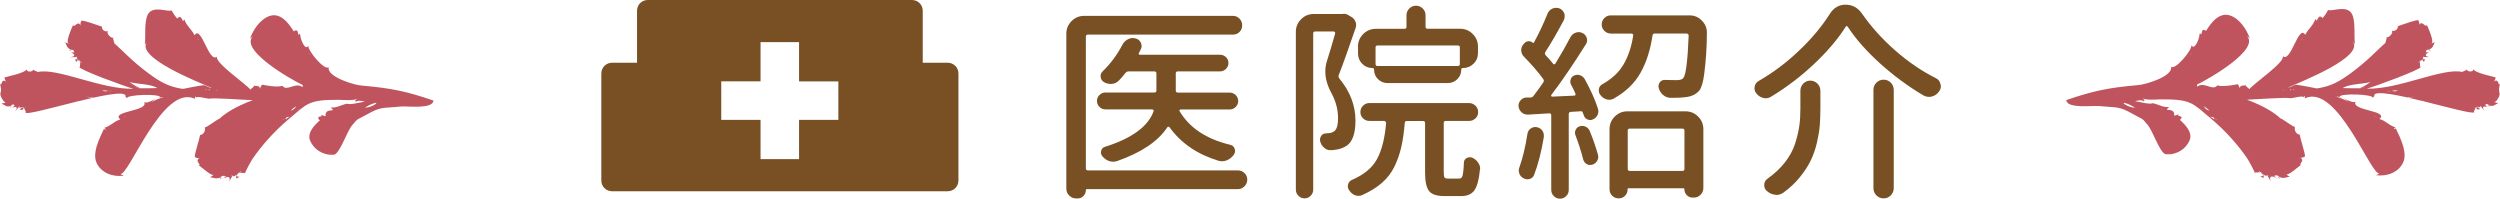 <?xml version="1.0" encoding="utf-8"?>
<!-- Generator: Adobe Illustrator 25.2.1, SVG Export Plug-In . SVG Version: 6.00 Build 0)  -->
<svg version="1.1" id="レイヤー_1" xmlns="http://www.w3.org/2000/svg" xmlns:xlink="http://www.w3.org/1999/xlink" x="0px"
	 y="0px" viewBox="0 0 320 25.44" style="enable-background:new 0 0 320 25.44;" xml:space="preserve">
<style type="text/css">
	.st0{fill-rule:evenodd;clip-rule:evenodd;fill:#BF545E;}
	.st1{fill:#785023;}
</style>
<g>
	<g>
		<g>
			<g>
				<path class="st0" d="M319.95,11.96c-0.13-0.57-0.09-0.54,0.05-1.26c-0.27,0.47-0.11-0.8-0.79-0.24c0.1-0.09,0.24-0.44,0.22-0.56
					c-0.01-0.03-2.74-0.56-2.82-1.06c0.02,0.41-0.83,0.4-0.87,0.02c-0.02,0.22-0.67,0.28-0.53,0.36c-2.46-0.63-8.17,2.25-12.27,2.13
					c1.01-0.27,6.99-2.45,6.93-2.8c-0.19,0.2-0.05-0.78-0.19-0.72c0.32-0.2,0.5-0.16,0.54,0.11c0.3-0.36,0.19-0.45-0.32-0.29
					c-0.01,0.05,0.53-0.25,0.19-0.33c0.01-0.09,1.44,0.09,0.65-0.06c-0.4-0.12-0.31-0.34,0.27-0.65c-0.18,0.12-0.33,0.12-0.45,0.02
					c0.04,0.09-0.02,0.02-0.03,0.22c-0.07-0.31,0.05-0.48,0.36-0.53c-0.23,0.22,0.74,0.15-0.02,0.08c0.53-0.3,0.54-0.41,0.78-1.02
					c-0.19,0.12-0.39,0.19-0.61,0.2c0.83,0.22-0.34-2.24-0.43-2.45c0,0.64-0.62-0.67-0.94,0.08c0.05-0.13-0.04-0.52-0.12-0.6
					c-0.16-0.16-1.99,0.54-2.63,0.74c0.04,0.43-0.4,0.7-0.8,0.57c0.34,0.24-0.39,1-0.67,0.83c0.15,0.13-0.21,0.76-0.08,0.7
					c-0.96,0.84-2.37,2.38-4.39,3.86c-1.51,1.11-2.59,1.74-4.42,2.01c-0.05,0.01-2.7-0.57-2.78-0.45c-0.15,0.01-0.56,0.31-0.93,0.34
					c1.76-0.79,9.92-3.96,8.27-5.95c0.11,0.13,0.21,0.26,0.32,0.39c-0.16-0.86,0.11-2.92-0.39-3.86c-0.66-1.22-2.56-0.26-3.05-0.52
					c-0.16,0.35-0.59,0.96-0.72,1.04c-0.58-0.68-0.66,0.69-0.77,0.06c0.15,0.35,0.1,0.38-0.14,0.07c-0.34,0.93-0.91,1.22-1.3,2.02
					c-0.86-1.43-1.84,3.66-2.88,2.72c0.38,0.74-3.76,3.54-4.27,4.23c-0.34-0.38-0.25-0.09-0.54-0.59c0.18,0.31-0.64-0.14-0.7,0.5
					c0.01-0.12-0.19-0.5-0.27-0.55c0.01,0.01-1.81,0.41-2.6,0.16c-0.54,0.78-1.71-0.55-2.56,0.17c-0.03-0.15-0.03-0.18-0.04-0.27
					c1.7-0.81,8.16-4.57,6.36-6.26c0.14,0.1,0.27,0.21,0.4,0.32c-0.41-1.12-1.28-2.48-2.49-2.9c-1.75-0.62-2.95,1.8-3.11,1.96
					c-0.75-0.52-0.41,0.79-0.71,0.21c0.24,0.3,0.2,0.33-0.1,0.09c-0.02,0.76-0.67,2.25-1.06,1.54c0.09,0.68-2.2,3.33-2.61,2.72
					c0.34,1.28-3.43,2.37-4.29,2.39c-3.65,0.32-5.65,0.72-9.11,1.91c0.06,1.14,3.4,0.69,4.11,0.76c2.58,0.25,2.54-0.04,4.59,1.12
					c1.21,0.68,0.85,0.29,1.67,1.24c0.72,0.83,1.51,3.42,2.27,3.79c0.35,0.09,0.62,0,0.83-0.25c-0.12,0.11-0.25,0.22-0.39,0.31
					c1.23-0.1,2.2-0.72,2.69-1.79c0.57-1.25-1.19-2.56-1.23-2.64c0.71-0.67-0.65-0.38-0.02-0.66c-0.31,0.21-0.33,0.18-0.06-0.1
					c0.11,0.01-0.68,0.24-0.65,0.22c0.11-1.22-1.56-0.35-0.65-1.12c-0.73,0.1-1.29-0.3-2.09-0.48c-0.43,0.17-1.37-0.11-2.28-0.26
					c0.21-0.05,1.05-0.27,1.16,0.1c-0.03-0.15,0-0.21,0.11-0.19c0.01,0.01-0.34-0.32-0.37-0.28c0.61,0.27,1.76,0.15,2.33,0.14
					c4.03-0.04,4.13,0.49,6.47,2.44c2.03,1.7,3.6,3.56,4.67,5.12c0.16,0.23,1.07,1.88,0.96,1.9c-0.21-0.18,0.86-0.05,0.76-0.19
					c0.4,0.44,0.38,0.62-0.06,0.54c0.63,0.54,0.44,0.02,0.35-0.3c-0.12-0.01,0.56,0.53,0.48,0.14c0.08-0.01,0.72,1.3,0.44,0.61
					c-0.07-0.48,0.25-0.51,0.95-0.1c-0.25-0.07-0.35-0.19-0.31-0.36c-0.07,0.08-0.06,0.02-0.27,0.09c0.27-0.22,0.54-0.22,0.81,0
					c-0.4-0.04,0.31,0.66-0.09,0.03c0.65,0.23,0.73,0.11,1.43-0.03c-0.21-0.08-0.38-0.2-0.53-0.37c0.16,0.48,1.77-1.07,1.98-1.14
					c-0.48,0.01,0.62-0.59-0.14-0.91c0.14,0.05,0.53-0.07,0.61-0.16c0.13-0.15-0.54-2.11-0.66-2.8c-0.46-0.04-0.73-0.57-0.6-1
					c-0.12,0.14-1.99-1.31-1.81-1.03c-0.85-0.82-2.28-1.67-4.34-2.44c1.32-0.05,4.77-0.32,5.65-0.19c0.06,0.04,1.9-0.49,1.57-0.01
					c0.14-0.37,0.2-0.36,0.19,0.03c4.16-1.99,8.54,10.12,9.58,9.61c-0.16,0.09-0.32,0.16-0.49,0.22c1.38,0.2,2.91-0.32,3.51-1.66
					c0.71-1.58-1.06-4.29-0.93-4.32c-0.35,0.15-0.37,0.1-0.07-0.13c-0.98-0.34-1.18-0.83-2.06-1.08c1.34-1.09-3.7-1.04-3.04-2.23
					c-0.46,0.4-2.5-1.13-0.91,0c-0.5-0.25-1.03-0.46-1.56-0.63c0.17-0.05,0.73,0.16,0.81,0.19c-0.33-0.16-0.32-0.14-0.4-0.17
					c0.06-0.49,4.25-0.32,4.23,0.09c-0.11,0.17,0.43-0.31,0.19-0.29c0.36-1.32,12.68,2.77,12.84,2.16c-0.25,0.06,0.3-0.65,0.18-0.68
					c0.23,0.56,0.33,0.26,0.57,0.31c-1.08-0.79,0.31,0.11-0.03-0.42c0.06-0.06,0.94,1.13,0.46,0.42c-0.2-0.34,0-0.42,0.58-0.26
					c-0.2-0.05-0.3-0.15-0.32-0.3c-0.03,0.09-0.02-0.01-0.15,0.13c0.14-0.26,0.33-0.3,0.57-0.11c-0.3,0,0.44,0.62-0.06,0.04
					c0.65,0.18,0.62,0.03,1.28-0.3c-0.23,0.01-0.44-0.06-0.62-0.19C319.38,13.34,320.04,12.29,319.95,11.96z M276.86,14
					c0.01,0-0.08,0.06-0.04-0.01C276.83,14,276.86,13.99,276.86,14z M276.81,13.98l-0.19-0.07
					C276.63,13.86,276.81,13.98,276.81,13.98z M276.48,13.84l0.02,0.02C276.48,13.89,276.45,13.9,276.48,13.84z M275.57,13.53
					c-0.02,0.02-0.04,0.01-0.03,0.01L275.57,13.53z M272.15,13.23c0.55,0.2,0.72,0.3,1.15,0.56
					C272.3,13.77,271.29,12.92,272.15,13.23z M280.52,6.78c0-0.01,0.02,0.1-0.03,0.04C280.5,6.82,280.51,6.77,280.52,6.78z
					 M280.47,6.83l-0.17,0.21C280.26,7.01,280.48,6.83,280.47,6.83z M279.24,8.01c0.01,0.03-0.02,0.04-0.02,0.04L279.24,8.01z
					 M281.23,13.12l0.05,0.03C281.23,13.18,281.21,13.14,281.23,13.12z M281.3,13.16c0.02,0.01,0.03,0.02,0.04,0.04
					C281.28,13.21,281.27,13.2,281.3,13.16z M281.76,13.98c0.09-0.01,0.1,0.04,0.15,0.1L281.76,13.98z M281.93,13.59l0.04,0.05
					C281.93,13.59,282.02,13.78,281.93,13.59z M282.09,13.6c0.15,0.13,0.64,0.38,0.65,0.55C282.44,14.05,282.22,13.87,282.09,13.6z
					 M283,14.86C282.87,14.81,282.68,14.66,283,14.86L283,14.86z M282.91,14.94c0.3,0.06,0.29-0.02,0.46,0.13
					C283.67,15.55,283.15,15.02,282.91,14.94z M283.49,15.15l0.38,0.23C283.73,15.34,283.61,15.25,283.49,15.15z M287.85,20.11
					c0.02,0,0.06,0.05,0.04,0.08L287.85,20.11z M289.2,22.04c-0.03-0.07-0.09-0.08-0.01-0.16C289.24,21.92,289.23,21.97,289.2,22.04
					z M289.43,22.11c0-0.02,0.14,0.05,0.16,0.07C289.51,22.21,289.42,22.29,289.43,22.11z M289.59,22.18
					C289.58,22.17,289.85,22.31,289.59,22.18L289.59,22.18z M290.29,22.46c0.04,0,0.11,0.01,0.07,0.08
					C290.34,22.57,290.28,22.48,290.29,22.46z M288.63,13.45c0,0.01-0.01,0.03-0.01,0.03C288.61,13.48,288.63,13.44,288.63,13.45z
					 M294.75,4.89c0-0.01,0.02,0.1-0.03,0.04C294.73,4.93,294.74,4.88,294.75,4.89z M294.7,4.94l-0.18,0.22
					C294.48,5.13,294.71,4.94,294.7,4.94z M293.5,6.33c0.01,0.02-0.02,0.05-0.01,0.04L293.5,6.33z M292.21,11.52
					c0.01-0.03,0.1,0.04,0.09,0.06C292.26,11.59,292.18,11.59,292.21,11.52z M293.12,11.55C293.14,11.55,292.8,11.57,293.12,11.55
					L293.12,11.55z M293.12,11.55c0.05-0.06,0.08-0.19,0.18-0.04C293.32,11.53,293.15,11.55,293.12,11.55z M293.54,11.43
					c0.07,0.03,0.13,0,0.12,0.11C293.59,11.54,293.56,11.5,293.54,11.43z M302.09,11.28c0.92,0.03-1.51,0.03-2.23-0.01
					c0.86-0.55,2.58-0.49,3.55-0.77C303.01,10.81,302.56,11.07,302.09,11.28z M302.71,11.18c-0.11,0.07-0.24,0.09-0.38,0.1
					L302.71,11.18z M299.06,12.02c-0.01,0-0.07,0.02-0.07,0.01C298.97,12.03,299.07,11.94,299.06,12.02z M308.14,9.18
					c0-0.02,0.04-0.06,0.06-0.04L308.14,9.18z M309.67,8.01c-0.06,0.01-0.07,0.07-0.14-0.02C309.56,7.96,309.6,7.98,309.67,8.01z
					 M309.73,7.83c-0.02-0.01,0.05-0.1,0.06-0.12C309.82,7.78,309.89,7.88,309.73,7.83z M309.79,7.71
					C309.78,7.72,309.93,7.53,309.79,7.71L309.79,7.71z M310.13,7.26c0-0.03,0.03-0.08,0.08-0.02
					C310.24,7.26,310.14,7.27,310.13,7.26z M303.78,7.75c0,0.01-0.03-0.03-0.02-0.02C303.76,7.73,303.78,7.75,303.78,7.75z
					 M296.43,11.34c-0.02,0.02-0.1,0.03-0.11,0L296.43,11.34z M304.13,15c0,0.01,0.05,0.01,0.04,0.02
					C304.18,15.02,304.08,15.06,304.13,15z M304.12,14.98l-0.23-0.14C303.91,14.8,304.12,14.99,304.12,14.98z M302.62,14.09
					c-0.02,0.01-0.05-0.01-0.04,0L302.62,14.09z M299.72,12.02c0.02-0.03,0.06-0.06,0.05,0.01L299.72,12.02z M301.65,12.06
					c0.02-0.02,0.07-0.02,0.06-0.02L301.65,12.06z M312.36,9.62c0,0.01-0.01-0.04-0.01-0.03C312.36,9.59,312.36,9.62,312.36,9.62z
					 M305.56,11.66c0.2-0.04,0.39-0.01,0.61,0.01L305.56,11.66z M306.6,11.71c-0.74-0.1-0.36-0.11,0.34-0.16
					C306.81,11.65,306.44,11.69,306.6,11.71z M308.32,12.47c-0.05,0.11-0.75-0.06,0.67-0.07C308.86,12.4,308.49,12.49,308.32,12.47z
					 M308.47,12.77c0.05-0.06,0.08-0.02,0.13,0L308.47,12.77z M309.56,12.88C309.46,12.89,309.29,12.85,309.56,12.88L309.56,12.88z
					 M309.98,12.91l0.33,0.03C310.21,12.97,310.1,12.94,309.98,12.91z M315.16,13.96c0.01-0.02,0.06-0.03,0.06,0L315.16,13.96z
					 M316.77,13.76c0.04-0.01,0.06,0.03,0.09,0.1C316.81,13.84,316.78,13.87,316.77,13.76z M316.98,13.76
					c-0.01-0.02,0.08-0.04,0.1-0.05C317.06,13.78,317.06,13.9,316.98,13.76z M317.08,13.71C317.07,13.71,317.26,13.66,317.08,13.71
					L317.08,13.71z M317.55,13.6c0.02-0.02,0.06-0.03,0.07,0.04C317.62,13.68,317.55,13.62,317.55,13.6z"/>
			</g>
			<g>
				<path class="st0" d="M0.79,13.05c-0.18,0.13-0.39,0.19-0.62,0.19c0.66,0.33,0.62,0.49,1.28,0.3c-0.5,0.58,0.24-0.04-0.06-0.04
					c0.24-0.19,0.43-0.16,0.57,0.11c-0.14-0.14-0.12-0.04-0.15-0.13c-0.02,0.15-0.12,0.25-0.32,0.3c0.58-0.17,0.78-0.08,0.58,0.26
					c-0.48,0.71,0.4-0.48,0.46-0.42c-0.34,0.53,1.04-0.37-0.03,0.42c0.24-0.05,0.34,0.25,0.57-0.31c-0.12,0.03,0.43,0.73,0.18,0.68
					c0.16,0.61,12.48-3.48,12.84-2.16c-0.24-0.02,0.3,0.46,0.19,0.29c-0.03-0.42,4.17-0.58,4.23-0.09c-0.08,0.04-0.07,0.02-0.4,0.17
					c0.09-0.02,0.65-0.24,0.81-0.19c-0.54,0.17-1.06,0.38-1.56,0.63c1.59-1.14-0.45,0.39-0.91,0c0.66,1.2-4.38,1.14-3.04,2.23
					c-0.88,0.25-1.08,0.75-2.06,1.08c0.31,0.24,0.29,0.28-0.07,0.13c0.13,0.02-1.64,2.74-0.93,4.32c0.6,1.34,2.13,1.87,3.51,1.66
					c-0.17-0.06-0.33-0.14-0.49-0.22c1.04,0.51,5.43-11.59,9.58-9.61c-0.01-0.39,0.06-0.4,0.19-0.03c-0.33-0.48,1.51,0.05,1.57,0.01
					c0.87-0.13,4.33,0.15,5.65,0.19c-2.06,0.76-3.49,1.62-4.34,2.44c0.18-0.28-1.69,1.18-1.81,1.03c0.13,0.42-0.14,0.95-0.6,1
					c-0.12,0.69-0.79,2.65-0.66,2.8c0.08,0.1,0.47,0.21,0.61,0.16c-0.75,0.32,0.35,0.92-0.14,0.91c0.21,0.06,1.82,1.62,1.98,1.14
					c-0.14,0.17-0.32,0.29-0.53,0.37c0.7,0.14,0.78,0.26,1.43,0.03c-0.4,0.62,0.31-0.08-0.09-0.03c0.27-0.22,0.54-0.22,0.81,0
					c-0.21-0.07-0.2-0.01-0.27-0.09c0.04,0.17-0.06,0.29-0.31,0.36c0.71-0.41,1.02-0.37,0.95,0.1c-0.28,0.69,0.36-0.62,0.44-0.61
					c-0.07,0.38,0.6-0.15,0.48-0.14c-0.08,0.33-0.28,0.85,0.35,0.3c-0.44,0.08-0.46-0.1-0.06-0.54c-0.1,0.13,0.97,0.01,0.76,0.19
					c-0.12-0.02,0.8-1.67,0.96-1.9c1.07-1.56,2.64-3.42,4.67-5.12c2.34-1.96,2.44-2.48,6.47-2.44c0.57,0.01,1.72,0.13,2.33-0.14
					c-0.03-0.03-0.39,0.3-0.37,0.28c0.1-0.03,0.14,0.03,0.11,0.19c0.11-0.37,0.95-0.15,1.16-0.1c-0.91,0.15-1.84,0.43-2.28,0.26
					c-0.8,0.18-1.36,0.58-2.09,0.48c0.92,0.77-0.76-0.11-0.65,1.12c0.03,0.03-0.76-0.21-0.65-0.22c0.27,0.28,0.25,0.31-0.06,0.1
					c0.63,0.28-0.73-0.02-0.02,0.66c-0.05,0.07-1.81,1.38-1.23,2.64c0.49,1.06,1.46,1.68,2.69,1.79c-0.14-0.1-0.27-0.2-0.39-0.31
					c0.21,0.26,0.48,0.34,0.83,0.25c0.76-0.38,1.55-2.96,2.27-3.79c0.82-0.95,0.46-0.56,1.67-1.24c2.05-1.16,2.01-0.86,4.59-1.12
					c0.72-0.07,4.05,0.38,4.11-0.76c-3.45-1.19-5.46-1.59-9.11-1.91c-0.86-0.02-4.63-1.11-4.29-2.39c-0.42,0.61-2.7-2.04-2.61-2.72
					c-0.39,0.71-1.04-0.78-1.06-1.54c-0.3,0.24-0.34,0.22-0.1-0.09c-0.3,0.58,0.04-0.74-0.71-0.21c-0.16-0.16-1.36-2.58-3.11-1.96
					c-1.22,0.43-2.09,1.78-2.49,2.9c0.13-0.11,0.27-0.22,0.4-0.32c-1.81,1.69,4.65,5.45,6.36,6.26c-0.01,0.09-0.01,0.12-0.04,0.27
					c-0.86-0.72-2.02,0.61-2.56-0.17c-0.79,0.25-2.61-0.15-2.6-0.16c-0.08,0.05-0.28,0.42-0.27,0.55c-0.06-0.64-0.88-0.2-0.7-0.5
					c-0.29,0.5-0.2,0.21-0.54,0.59c-0.5-0.69-4.65-3.49-4.27-4.23c-1.04,0.94-2.03-4.15-2.88-2.72c-0.38-0.8-0.95-1.09-1.3-2.02
					c-0.24,0.31-0.28,0.29-0.14-0.07c-0.11,0.62-0.19-0.75-0.77-0.06c-0.13-0.08-0.55-0.69-0.72-1.04c-0.49,0.26-2.39-0.7-3.05,0.52
					c-0.5,0.94-0.24,3-0.39,3.86c0.11-0.13,0.22-0.26,0.32-0.39c-1.66,1.99,6.51,5.16,8.27,5.95c-0.37-0.03-0.78-0.33-0.93-0.34
					c-0.08-0.13-2.73,0.45-2.78,0.45c-1.84-0.27-2.92-0.9-4.42-2.01c-2.02-1.48-3.42-3.02-4.39-3.86c0.13,0.06-0.23-0.57-0.08-0.7
					c-0.28,0.17-1.01-0.59-0.67-0.83c-0.4,0.13-0.84-0.14-0.8-0.57c-0.64-0.2-2.47-0.9-2.63-0.74c-0.08,0.08-0.16,0.47-0.12,0.6
					C9.99,2.48,9.38,3.78,9.38,3.15C9.29,3.35,8.13,5.81,8.95,5.6C8.73,5.58,8.53,5.52,8.35,5.4c0.24,0.61,0.25,0.72,0.78,1.02
					C8.37,6.49,9.34,6.56,9.11,6.34c0.32,0.04,0.44,0.22,0.36,0.53C9.46,6.66,9.4,6.73,9.44,6.64c-0.12,0.1-0.27,0.1-0.45-0.02
					c0.58,0.32,0.67,0.54,0.27,0.65C8.48,7.42,9.91,7.24,9.92,7.33c-0.34,0.08,0.2,0.38,0.19,0.33C9.59,7.5,9.49,7.6,9.79,7.95
					c0.03-0.27,0.21-0.3,0.54-0.11c-0.14-0.07,0,0.91-0.19,0.72c-0.06,0.35,5.92,2.53,6.93,2.8C12.97,11.48,7.25,8.6,4.8,9.23
					c0.13-0.08-0.52-0.14-0.53-0.36C4.23,9.25,3.37,9.27,3.4,8.85c-0.08,0.5-2.82,1.02-2.82,1.06c-0.02,0.11,0.12,0.47,0.22,0.56
					C0.11,9.91,0.27,11.18,0,10.71c0.14,0.72,0.19,0.69,0.05,1.26C-0.04,12.29,0.62,13.34,0.79,13.05z M43.18,13.99
					c0.04,0.07-0.04,0.01-0.04,0.01C43.14,13.99,43.17,14,43.18,13.99z M43.38,13.9l-0.19,0.07C43.19,13.98,43.37,13.86,43.38,13.9z
					 M43.49,13.86l0.02-0.02C43.55,13.9,43.52,13.89,43.49,13.86z M44.46,13.54c0.01,0-0.02,0.01-0.03-0.01L44.46,13.54z
					 M46.7,13.78c0.43-0.26,0.6-0.36,1.15-0.56C48.71,12.92,47.7,13.77,46.7,13.78z M39.51,6.82c-0.05,0.06-0.03-0.05-0.03-0.04
					C39.49,6.77,39.5,6.82,39.51,6.82z M39.7,7.04l-0.17-0.21C39.52,6.83,39.74,7.01,39.7,7.04z M40.78,8.05
					c0.01,0.01-0.02-0.01-0.02-0.04L40.78,8.05z M38.73,13.15l0.05-0.03C38.79,13.14,38.77,13.18,38.73,13.15z M38.66,13.2
					c0.01-0.02,0.02-0.03,0.04-0.04C38.73,13.2,38.72,13.21,38.66,13.2z M38.09,14.08c0.05-0.06,0.06-0.11,0.15-0.1L38.09,14.08z
					 M38.04,13.64l0.04-0.05C37.98,13.78,38.07,13.59,38.04,13.64z M37.26,14.15c0.01-0.16,0.5-0.42,0.65-0.55
					C37.78,13.87,37.56,14.05,37.26,14.15z M37,14.86C37.32,14.66,37.13,14.81,37,14.86L37,14.86z M36.63,15.07
					c0.18-0.15,0.17-0.07,0.46-0.13C36.85,15.02,36.33,15.55,36.63,15.07z M36.13,15.38l0.38-0.23
					C36.39,15.25,36.27,15.34,36.13,15.38z M32.11,20.19c-0.03-0.02,0.02-0.07,0.04-0.08L32.11,20.19z M30.81,21.88
					c0.08,0.08,0.02,0.09-0.01,0.16C30.77,21.97,30.76,21.92,30.81,21.88z M30.41,22.18c0.02-0.01,0.16-0.09,0.16-0.07
					C30.58,22.29,30.49,22.21,30.41,22.18z M30.41,22.18C30.15,22.31,30.42,22.17,30.41,22.18L30.41,22.18z M29.64,22.54
					c-0.04-0.07,0.03-0.08,0.07-0.08C29.72,22.48,29.66,22.57,29.64,22.54z M31.39,13.48c-0.01,0-0.02-0.02-0.01-0.03
					C31.37,13.44,31.39,13.48,31.39,13.48z M25.28,4.93c-0.05,0.06-0.03-0.05-0.03-0.04C25.26,4.88,25.27,4.93,25.28,4.93z
					 M25.48,5.16L25.3,4.94C25.29,4.94,25.52,5.13,25.48,5.16z M26.52,6.37c0.01,0.01-0.02-0.02-0.01-0.04L26.52,6.37z M27.7,11.57
					c0-0.02,0.08-0.09,0.09-0.06C27.82,11.59,27.74,11.59,27.7,11.57z M26.88,11.55C27.2,11.57,26.86,11.55,26.88,11.55L26.88,11.55
					z M26.69,11.51c0.1-0.15,0.13-0.03,0.18,0.04C26.85,11.55,26.68,11.53,26.69,11.51z M26.34,11.54
					c-0.01-0.11,0.05-0.08,0.12-0.11C26.44,11.5,26.41,11.54,26.34,11.54z M16.59,10.5c0.97,0.29,2.69,0.22,3.55,0.77
					c-0.72,0.04-3.15,0.04-2.23,0.01C17.44,11.07,16.99,10.81,16.59,10.5z M17.66,11.28c-0.14-0.01-0.26-0.03-0.38-0.1L17.66,11.28z
					 M21.02,12.02c0,0.01-0.06-0.01-0.07-0.01C20.93,11.94,21.03,12.03,21.02,12.02z M11.79,9.14c0.02-0.02,0.06,0.02,0.06,0.04
					L11.79,9.14z M10.47,8c-0.07,0.08-0.08,0.03-0.14,0.02C10.4,7.98,10.44,7.96,10.47,8z M10.21,7.72
					c0.01,0.02,0.08,0.11,0.06,0.12C10.11,7.88,10.18,7.78,10.21,7.72z M10.21,7.71C10.07,7.53,10.22,7.72,10.21,7.71L10.21,7.71z
					 M9.79,7.24c0.05-0.06,0.08-0.01,0.08,0.02C9.86,7.27,9.76,7.26,9.79,7.24z M16.24,7.73c0.01,0-0.03,0.03-0.02,0.02
					C16.22,7.75,16.24,7.73,16.24,7.73z M23.68,11.34c-0.01,0.03-0.1,0.02-0.11,0L23.68,11.34z M15.82,15.02
					c0-0.01,0.04-0.01,0.04-0.02C15.92,15.06,15.82,15.02,15.82,15.02z M16.12,14.84l-0.23,0.14C15.88,14.99,16.09,14.8,16.12,14.84
					z M17.42,14.09c0.01,0-0.02,0.02-0.04,0L17.42,14.09z M20.22,12.03c-0.01-0.07,0.03-0.04,0.05-0.01L20.22,12.03z M18.29,12.05
					c-0.01,0,0.04-0.01,0.06,0.02L18.29,12.05z M7.65,9.59c0,0-0.01,0.04-0.01,0.03C7.64,9.62,7.64,9.59,7.65,9.59z M13.83,11.66
					c0.22-0.02,0.41-0.04,0.61-0.01L13.83,11.66z M13.06,11.55c0.7,0.06,1.08,0.07,0.34,0.16C13.56,11.69,13.19,11.65,13.06,11.55z
					 M11.01,12.4c1.42,0.01,0.72,0.18,0.67,0.07C11.51,12.49,11.14,12.4,11.01,12.4z M11.4,12.77c0.05-0.02,0.08-0.05,0.13,0
					L11.4,12.77z M10.44,12.88C10.71,12.85,10.54,12.89,10.44,12.88L10.44,12.88z M9.69,12.94l0.33-0.03
					C9.9,12.94,9.79,12.97,9.69,12.94z M4.77,13.96c0-0.03,0.05-0.02,0.06,0L4.77,13.96z M3.15,13.86c0.03-0.07,0.05-0.11,0.09-0.1
					C3.22,13.87,3.19,13.84,3.15,13.86z M2.92,13.71c0.02,0,0.11,0.03,0.1,0.05C2.94,13.9,2.94,13.78,2.92,13.71z M2.92,13.71
					C2.74,13.66,2.93,13.71,2.92,13.71L2.92,13.71z M2.38,13.65c0-0.08,0.05-0.06,0.07-0.04C2.45,13.62,2.38,13.68,2.38,13.65z"/>
			</g>
		</g>
	</g>
	<g>
		<g>
			<g>
				<path class="st1" d="M158.43,21.81c0.33,0,0.62,0.11,0.86,0.34c0.24,0.23,0.36,0.51,0.36,0.84c0,0.33-0.12,0.62-0.36,0.86
					c-0.24,0.24-0.52,0.36-0.86,0.36h-19.31c-0.09,0-0.13,0.04-0.13,0.11c0,0.3-0.1,0.55-0.3,0.76c-0.2,0.21-0.45,0.32-0.75,0.32
					h-0.18c-0.35,0-0.65-0.12-0.9-0.37c-0.25-0.25-0.37-0.54-0.37-0.9V4.32c0-0.63,0.22-1.17,0.67-1.62
					c0.45-0.45,0.99-0.67,1.62-0.67h19.04c0.33,0,0.61,0.12,0.84,0.36s0.34,0.52,0.34,0.86c0,0.33-0.11,0.61-0.34,0.84
					c-0.23,0.23-0.51,0.34-0.84,0.34h-18.57c-0.18,0-0.26,0.09-0.26,0.26v16.86c0,0.18,0.09,0.26,0.26,0.26H158.43z M158.17,12.17
					c0.21,0.21,0.32,0.47,0.32,0.76s-0.11,0.55-0.32,0.76c-0.21,0.21-0.47,0.32-0.76,0.32h-6.3c-0.05,0-0.1,0.03-0.13,0.08
					s-0.04,0.1,0,0.13c1.26,2.14,3.43,3.58,6.51,4.32c0.28,0.07,0.46,0.24,0.55,0.51c0.09,0.27,0.05,0.52-0.11,0.75
					c-0.23,0.32-0.52,0.55-0.87,0.71c-0.21,0.09-0.42,0.13-0.63,0.13c-0.14,0-0.28-0.02-0.42-0.05c-2.74-0.83-4.84-2.26-6.3-4.29
					c-0.04-0.05-0.08-0.08-0.15-0.08s-0.11,0.03-0.15,0.08c-1.18,1.79-3.32,3.23-6.43,4.32c-0.16,0.05-0.33,0.08-0.5,0.08
					c-0.16,0-0.33-0.03-0.5-0.08c-0.35-0.12-0.64-0.33-0.87-0.61c-0.18-0.21-0.23-0.45-0.16-0.71c0.07-0.26,0.23-0.43,0.47-0.5
					c3.46-1.09,5.54-2.61,6.24-4.56c0.02-0.05,0.01-0.11-0.03-0.16c-0.04-0.05-0.09-0.08-0.16-0.08h-5.98
					c-0.3,0-0.55-0.11-0.76-0.32c-0.21-0.21-0.32-0.46-0.32-0.76s0.11-0.55,0.32-0.76c0.21-0.21,0.47-0.32,0.76-0.32h6.27
					c0.18,0,0.26-0.09,0.26-0.26V9.4c0-0.17-0.09-0.26-0.26-0.26h-3.29c-0.18,0-0.32,0.07-0.42,0.21c-0.28,0.35-0.56,0.68-0.84,0.97
					c-0.25,0.25-0.55,0.39-0.92,0.42c-0.04,0-0.08,0-0.13,0c-0.32,0-0.61-0.08-0.87-0.24c-0.25-0.16-0.38-0.38-0.41-0.67
					c-0.03-0.29,0.07-0.53,0.28-0.72c1-0.97,1.83-2.09,2.5-3.37c0.16-0.32,0.4-0.55,0.71-0.71c0.21-0.11,0.42-0.16,0.63-0.16
					c0.11,0,0.22,0.02,0.34,0.05c0.32,0.07,0.54,0.25,0.68,0.53c0.07,0.16,0.11,0.31,0.11,0.45s-0.04,0.28-0.11,0.42
					c-0.09,0.16-0.18,0.33-0.26,0.5c-0.02,0.04-0.01,0.08,0.01,0.12c0.03,0.04,0.06,0.07,0.09,0.07h10.3c0.3,0,0.55,0.1,0.76,0.3
					c0.21,0.2,0.32,0.45,0.32,0.75s-0.11,0.55-0.32,0.76c-0.21,0.21-0.47,0.32-0.76,0.32h-5.4c-0.18,0-0.26,0.09-0.26,0.26v2.19
					c0,0.18,0.09,0.26,0.26,0.26h6.61C157.7,11.85,157.95,11.96,158.17,12.17z"/>
				<path class="st1" d="M171.85,1.79c0.07-0.02,0.13-0.03,0.18-0.03c0.16,0,0.31,0.04,0.45,0.11L173,2.18
					c0.23,0.14,0.4,0.34,0.5,0.59c0.11,0.25,0.11,0.51,0.03,0.78c-0.9,2.63-1.62,4.65-2.16,6.03c-0.07,0.16-0.05,0.31,0.05,0.45
					c1.39,1.67,2.08,3.47,2.08,5.4c0,1.63-0.37,2.7-1.11,3.21c-0.42,0.28-0.91,0.46-1.47,0.53c-0.18,0.04-0.39,0.05-0.63,0.05
					c-0.02,0-0.04,0-0.05,0c-0.28,0-0.54-0.11-0.76-0.32c-0.25-0.21-0.41-0.48-0.5-0.82c-0.05-0.25-0.01-0.47,0.13-0.68
					s0.33-0.32,0.58-0.32c0.09,0,0.17-0.01,0.26-0.03c0.32,0,0.59-0.08,0.82-0.24c0.33-0.23,0.5-0.79,0.5-1.69
					c0-1.09-0.28-2.15-0.84-3.19c-0.53-0.97-0.79-1.89-0.79-2.77c0-0.44,0.06-0.86,0.18-1.26c0.33-1.04,0.69-2.24,1.08-3.61
					c0.02-0.07,0-0.13-0.04-0.18s-0.09-0.08-0.14-0.08h-2.37c-0.18,0-0.26,0.09-0.26,0.26v19.99c0,0.3-0.11,0.56-0.33,0.78
					c-0.22,0.22-0.48,0.33-0.78,0.33c-0.3,0-0.56-0.11-0.78-0.33c-0.22-0.22-0.33-0.48-0.33-0.78V4.08c0-0.63,0.22-1.17,0.67-1.62
					c0.45-0.45,0.99-0.67,1.62-0.67h3.61C171.78,1.79,171.81,1.79,171.85,1.79z M185.33,22.86h1.45c0.21,0,0.36-0.13,0.43-0.39
					s0.14-0.83,0.17-1.69c0.02-0.25,0.14-0.43,0.36-0.55c0.22-0.12,0.45-0.14,0.7-0.05c0.32,0.14,0.57,0.35,0.76,0.63
					c0.17,0.25,0.26,0.5,0.26,0.76c0,0.05-0.01,0.11-0.03,0.16c-0.12,1.28-0.37,2.16-0.72,2.65c-0.36,0.48-0.92,0.72-1.67,0.72
					h-2.11c-1,0-1.67-0.21-2.01-0.65c-0.34-0.43-0.51-1.22-0.51-2.38v-6.32c0-0.18-0.09-0.26-0.26-0.26h-2.08
					c-0.18,0-0.26,0.09-0.26,0.26c-0.1,1.19-0.25,2.23-0.45,3.09s-0.49,1.7-0.88,2.5c-0.39,0.8-0.93,1.49-1.61,2.08
					c-0.68,0.59-1.51,1.1-2.49,1.54c-0.16,0.07-0.32,0.11-0.47,0.11c-0.16,0-0.32-0.03-0.47-0.08c-0.3-0.12-0.54-0.33-0.74-0.63
					c-0.12-0.16-0.18-0.33-0.18-0.53c0-0.07,0.01-0.14,0.03-0.21c0.07-0.28,0.23-0.47,0.47-0.58c1.56-0.67,2.65-1.57,3.25-2.7
					c0.61-1.13,0.99-2.67,1.15-4.6c0-0.07-0.03-0.13-0.08-0.18s-0.11-0.08-0.18-0.08h-1.87c-0.32,0-0.59-0.11-0.82-0.33
					c-0.23-0.22-0.34-0.49-0.34-0.8s0.11-0.59,0.34-0.82c0.23-0.23,0.5-0.34,0.82-0.34h12.75c0.32,0,0.59,0.12,0.82,0.34
					c0.23,0.23,0.34,0.5,0.34,0.82s-0.11,0.58-0.34,0.8s-0.5,0.33-0.82,0.33h-2.98c-0.18,0-0.26,0.09-0.26,0.26v6.29
					c0,0.35,0.03,0.58,0.09,0.67S185.09,22.86,185.33,22.86z M173.82,5.98c0-0.63,0.22-1.17,0.67-1.62
					c0.45-0.45,0.99-0.67,1.62-0.67h3.66c0.18,0,0.26-0.09,0.26-0.26V1.95c0-0.33,0.12-0.62,0.36-0.86
					c0.24-0.24,0.52-0.36,0.86-0.36c0.33,0,0.62,0.12,0.86,0.36c0.24,0.24,0.36,0.52,0.36,0.86v1.47c0,0.18,0.09,0.26,0.26,0.26
					h4.16c0.63,0,1.17,0.22,1.62,0.67c0.45,0.45,0.67,0.99,0.67,1.62v0.82c0,0.54-0.19,1-0.57,1.37c-0.38,0.37-0.83,0.55-1.36,0.55
					h-0.03c-0.12,0-0.18,0.07-0.18,0.21c0,0.47-0.17,0.88-0.5,1.21c-0.33,0.33-0.74,0.5-1.21,0.5h-7.74c-0.47,0-0.88-0.17-1.21-0.5
					c-0.33-0.33-0.5-0.74-0.5-1.21c0-0.14-0.07-0.21-0.21-0.21c-0.51,0-0.94-0.18-1.3-0.54c-0.36-0.36-0.54-0.79-0.54-1.3V5.98z
					 M186.6,8.45c0.18,0,0.26-0.09,0.26-0.26V6.08c0-0.18-0.09-0.26-0.26-0.26h-10.27c-0.18,0-0.26,0.09-0.26,0.26v2.11
					c0,0.18,0.09,0.26,0.26,0.26H186.6z"/>
				<path class="st1" d="M201.09,10.82c-0.11-0.21-0.12-0.43-0.04-0.67c0.08-0.24,0.23-0.4,0.46-0.49c0.25-0.11,0.49-0.11,0.74-0.03
					c0.25,0.09,0.44,0.25,0.58,0.47c0.75,1.35,1.33,2.63,1.71,3.82c0.09,0.26,0.07,0.53-0.05,0.79c-0.12,0.26-0.33,0.46-0.61,0.58
					c-0.23,0.11-0.46,0.1-0.7-0.01c-0.24-0.11-0.39-0.29-0.46-0.54c-0.04-0.11-0.08-0.22-0.13-0.34c-0.04-0.11-0.1-0.16-0.21-0.16
					l-1.32,0.08c-0.18,0.02-0.26,0.11-0.26,0.29v9.69c0,0.32-0.11,0.58-0.33,0.8c-0.22,0.22-0.48,0.33-0.79,0.33
					c-0.31,0-0.57-0.11-0.79-0.33c-0.22-0.22-0.33-0.49-0.33-0.8v-9.56c0-0.07-0.03-0.13-0.08-0.18s-0.11-0.07-0.18-0.05
					c-1,0.05-1.91,0.11-2.71,0.16c-0.02,0-0.04,0-0.08,0c-0.28,0-0.53-0.1-0.74-0.29c-0.26-0.23-0.4-0.52-0.4-0.87
					c0-0.25,0.09-0.46,0.26-0.66c0.19-0.23,0.44-0.35,0.74-0.37h0.58c0.14-0.02,0.25-0.08,0.32-0.18c0.51-0.67,0.93-1.25,1.26-1.74
					c0.11-0.16,0.11-0.31,0-0.45c-0.65-0.9-1.47-1.84-2.45-2.84c-0.21-0.21-0.33-0.46-0.36-0.75c-0.03-0.29,0.05-0.55,0.22-0.78
					l0.11-0.13c0.14-0.19,0.33-0.3,0.55-0.33c0.23-0.03,0.43,0.04,0.61,0.2c0.05,0.04,0.1,0.03,0.13-0.03
					c0.65-1.19,1.23-2.42,1.74-3.69c0.12-0.3,0.33-0.52,0.63-0.66C198.88,1.03,199.04,1,199.2,1c0.14,0,0.28,0.03,0.42,0.08
					c0.28,0.12,0.48,0.33,0.61,0.63c0.04,0.12,0.05,0.25,0.05,0.37c0,0.16-0.04,0.33-0.11,0.5c-0.91,1.7-1.7,3.06-2.37,4.08
					c-0.09,0.14-0.07,0.28,0.05,0.42c0.39,0.4,0.7,0.76,0.95,1.08c0.04,0.05,0.08,0.08,0.15,0.07s0.11-0.04,0.14-0.09
					c0.72-1.18,1.36-2.3,1.92-3.37c0.14-0.28,0.36-0.47,0.66-0.58c0.14-0.05,0.27-0.08,0.4-0.08c0.18,0,0.34,0.04,0.5,0.13
					c0.26,0.12,0.44,0.32,0.53,0.61c0.04,0.11,0.05,0.21,0.05,0.32c0,0.18-0.05,0.34-0.16,0.5c-1.6,2.55-3.07,4.71-4.42,6.48
					c-0.04,0.05-0.04,0.1-0.01,0.15s0.07,0.07,0.12,0.07c0.93-0.04,1.88-0.08,2.84-0.13c0.05,0,0.1-0.03,0.13-0.08s0.04-0.11,0-0.18
					C201.47,11.55,201.29,11.17,201.09,10.82z M195.51,17.14c0.04-0.28,0.17-0.51,0.41-0.68s0.5-0.24,0.8-0.18
					c0.28,0.05,0.52,0.2,0.71,0.45c0.12,0.19,0.18,0.39,0.18,0.61c0,0.07,0,0.14,0,0.21c-0.32,1.9-0.73,3.5-1.24,4.82
					c-0.09,0.26-0.27,0.44-0.55,0.53c-0.28,0.09-0.54,0.06-0.79-0.08c-0.26-0.12-0.45-0.32-0.55-0.59s-0.11-0.54,0-0.8
					C194.9,20.25,195.25,18.83,195.51,17.14z M201.67,17.33c-0.1-0.23-0.1-0.46,0.01-0.7c0.11-0.24,0.29-0.39,0.51-0.46
					c0.26-0.09,0.52-0.07,0.76,0.04s0.42,0.29,0.53,0.54c0.44,1.07,0.79,2.08,1.05,3.03c0.09,0.26,0.06,0.52-0.08,0.78
					c-0.14,0.25-0.34,0.43-0.61,0.51s-0.51,0.07-0.74-0.07c-0.23-0.13-0.38-0.33-0.45-0.59C202.39,19.39,202.06,18.36,201.67,17.33z
					 M205.36,3.95c-0.23-0.23-0.34-0.5-0.34-0.82c0-0.32,0.11-0.59,0.34-0.82c0.23-0.23,0.5-0.34,0.82-0.34h10.09
					c0.63,0,1.16,0.23,1.58,0.68c0.42,0.42,0.63,0.92,0.63,1.5c0,1.76-0.11,3.53-0.34,5.32c-0.14,1.05-0.35,1.76-0.63,2.13
					c-0.44,0.49-1.04,0.77-1.82,0.84c-0.35,0.05-0.85,0.08-1.5,0.08c-0.12,0-0.25,0-0.4,0c-0.35-0.02-0.66-0.14-0.92-0.37
					c-0.26-0.23-0.45-0.52-0.55-0.87c-0.07-0.26-0.03-0.5,0.12-0.72c0.15-0.22,0.36-0.33,0.62-0.33c0.44,0.02,0.95,0.03,1.53,0.03
					c0.44,0,0.73-0.09,0.87-0.26c0.33-0.39,0.56-2.2,0.69-5.45c0-0.07-0.03-0.13-0.08-0.18s-0.11-0.08-0.18-0.08h-4.08
					c-0.18,0-0.27,0.09-0.29,0.26c-0.28,1.86-0.79,3.46-1.54,4.78c-0.75,1.33-1.88,2.42-3.41,3.28c-0.19,0.11-0.39,0.16-0.58,0.16
					c-0.11,0-0.22-0.02-0.34-0.05c-0.32-0.09-0.58-0.27-0.79-0.55c-0.14-0.17-0.21-0.37-0.21-0.58c0-0.05,0-0.11,0-0.18
					c0.05-0.28,0.2-0.49,0.45-0.63c1.23-0.68,2.14-1.54,2.73-2.56c0.59-1.02,1-2.24,1.22-3.66c0.02-0.07,0-0.13-0.04-0.18
					s-0.1-0.08-0.17-0.08h-2.63C205.86,4.29,205.59,4.18,205.36,3.95z M208.01,25.05c-0.22,0.23-0.49,0.34-0.82,0.34
					s-0.6-0.11-0.83-0.34c-0.23-0.23-0.34-0.5-0.34-0.82v-7.69c0-0.63,0.22-1.17,0.67-1.62c0.45-0.45,0.99-0.67,1.62-0.67h7.43
					c0.63,0,1.17,0.22,1.62,0.67c0.45,0.45,0.67,0.99,0.67,1.62v7.53c0,0.33-0.12,0.62-0.36,0.86c-0.24,0.24-0.52,0.36-0.86,0.36
					h-0.16c-0.3,0-0.55-0.11-0.75-0.32s-0.3-0.46-0.3-0.76c0-0.07-0.04-0.11-0.13-0.11h-7.01c-0.09,0-0.13,0.04-0.13,0.13
					C208.34,24.55,208.23,24.82,208.01,25.05z M215.61,16.72c0-0.18-0.09-0.26-0.26-0.26h-6.74c-0.18,0-0.26,0.09-0.26,0.26v4.9
					c0,0.18,0.09,0.26,0.26,0.26h6.74c0.18,0,0.26-0.09,0.26-0.26V16.72z"/>
				<path class="st1" d="M236.51,3.42c-0.04-0.05-0.08-0.08-0.13-0.08s-0.1,0.03-0.13,0.08c-0.98,1.56-2.33,3.15-4.03,4.75
					c-1.7,1.61-3.56,3.02-5.56,4.23c-0.21,0.12-0.43,0.18-0.66,0.18c-0.11,0-0.21-0.02-0.32-0.05c-0.35-0.09-0.64-0.28-0.87-0.58
					c-0.16-0.19-0.24-0.41-0.24-0.66c0-0.07,0.01-0.14,0.03-0.21c0.05-0.32,0.22-0.55,0.5-0.71c1.86-1.07,3.6-2.38,5.21-3.92
					c1.62-1.54,2.92-3.11,3.92-4.69c0.49-0.77,1.16-1.16,2-1.16c0.86,0,1.55,0.37,2.08,1.11c1.21,1.74,2.65,3.33,4.31,4.78
					c1.66,1.45,3.38,2.62,5.18,3.52c0.32,0.16,0.51,0.41,0.58,0.76c0.04,0.09,0.05,0.18,0.05,0.29c0,0.23-0.08,0.45-0.24,0.66
					c-0.23,0.32-0.53,0.53-0.9,0.63c-0.12,0.04-0.25,0.05-0.37,0.05c-0.25,0-0.48-0.06-0.71-0.18c-1.93-1.14-3.78-2.5-5.53-4.07
					C238.94,6.58,237.54,5,236.51,3.42z M230.45,11.61c0-0.35,0.12-0.65,0.37-0.91c0.25-0.25,0.54-0.38,0.9-0.38
					s0.65,0.13,0.91,0.38c0.25,0.25,0.38,0.56,0.38,0.91v2.27c0,0.81-0.03,1.54-0.08,2.19c-0.05,0.65-0.18,1.39-0.37,2.21
					c-0.19,0.83-0.46,1.58-0.79,2.27c-0.33,0.68-0.79,1.39-1.38,2.12c-0.59,0.73-1.29,1.39-2.12,1.99
					c-0.28,0.19-0.57,0.29-0.87,0.29c-0.07,0-0.14-0.01-0.21-0.03c-0.37-0.04-0.71-0.19-1.03-0.47c-0.23-0.19-0.34-0.44-0.34-0.74
					c0-0.35,0.13-0.62,0.4-0.82c0.91-0.65,1.67-1.36,2.26-2.12s1.03-1.56,1.29-2.38s0.44-1.58,0.54-2.25s0.14-1.44,0.14-2.3V11.61z
					 M239.8,11.51c0-0.37,0.13-0.68,0.38-0.93c0.25-0.25,0.56-0.38,0.92-0.38c0.36,0,0.67,0.13,0.92,0.38
					c0.25,0.25,0.38,0.57,0.38,0.93v12.56c0,0.37-0.13,0.68-0.38,0.94c-0.25,0.25-0.56,0.38-0.92,0.38c-0.36,0-0.67-0.13-0.92-0.38
					c-0.25-0.25-0.38-0.57-0.38-0.94V11.51z"/>
			</g>
		</g>
		<path class="st1" d="M121.31,8.03h-3.2V1.37c0-0.76-0.61-1.37-1.37-1.37H82.91c-0.76,0-1.37,0.61-1.37,1.37v6.66h-3.2
			c-0.76,0-1.37,0.61-1.37,1.37v13.71c0,0.76,0.61,1.37,1.37,1.37h42.97c0.76,0,1.37-0.61,1.37-1.37V9.4
			C122.68,8.64,122.06,8.03,121.31,8.03z M107.31,15.34h-5.03v5.03h-4.93v-5.03h-5.03v-4.93h5.03V5.39h4.93v5.03h5.03V15.34z"/>
	</g>
</g>
</svg>
